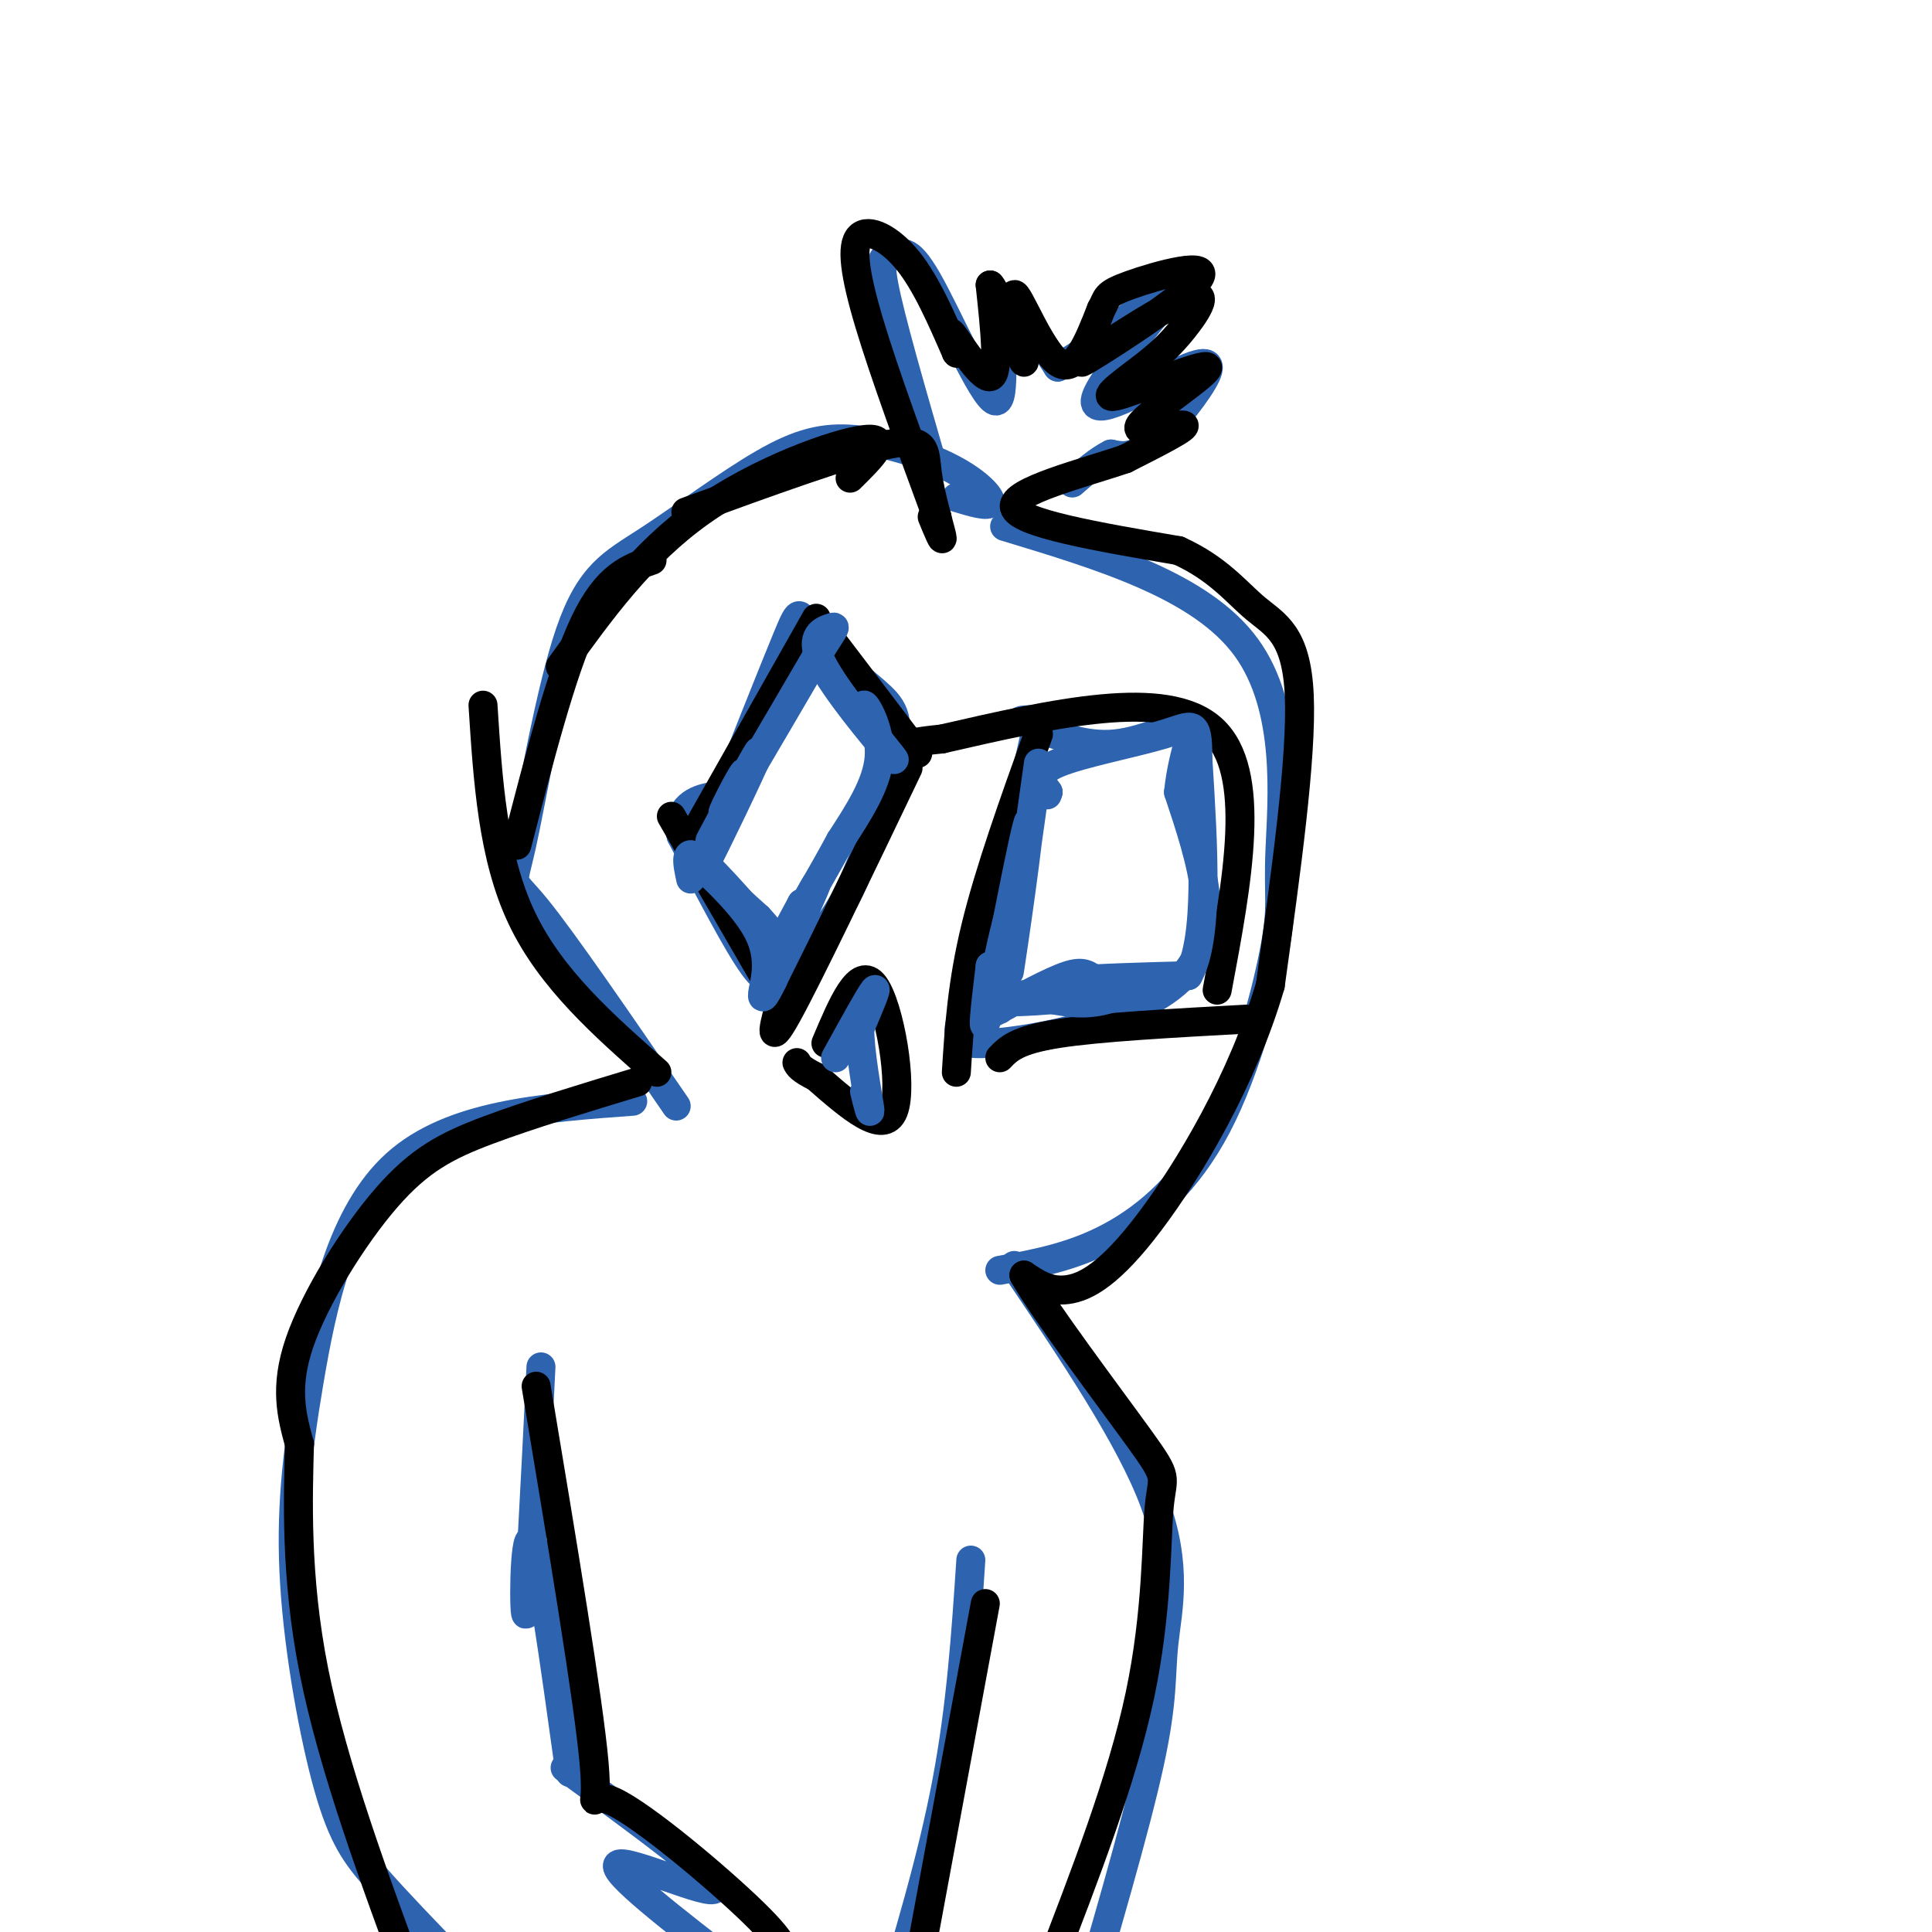 <svg viewBox='0 0 400 400' version='1.1' xmlns='http://www.w3.org/2000/svg' xmlns:xlink='http://www.w3.org/1999/xlink'><g fill='none' stroke='#2d63af' stroke-width='6' stroke-linecap='round' stroke-linejoin='round'><path d='M140,229c-11.700,-17.068 -23.400,-34.137 -29,-41c-5.600,-6.863 -5.101,-3.521 -3,-13c2.101,-9.479 5.805,-31.778 10,-44c4.195,-12.222 8.881,-14.366 16,-19c7.119,-4.634 16.670,-11.758 24,-16c7.330,-4.242 12.439,-5.601 19,-5c6.561,0.601 14.574,3.162 20,6c5.426,2.838 8.265,5.954 8,7c-0.265,1.046 -3.632,0.023 -7,-1'/><path d='M208,109c20.370,6.162 40.739,12.325 50,25c9.261,12.675 7.412,31.863 7,42c-0.412,10.137 0.611,11.222 -1,20c-1.611,8.778 -5.857,25.248 -12,37c-6.143,11.752 -14.184,18.786 -22,23c-7.816,4.214 -15.408,5.607 -23,7'/><path d='M131,228c-18.805,1.365 -37.609,2.730 -49,13c-11.391,10.270 -15.367,29.445 -18,45c-2.633,15.555 -3.922,27.489 -3,42c0.922,14.511 4.056,31.599 7,42c2.944,10.401 5.698,14.115 10,19c4.302,4.885 10.151,10.943 16,17'/><path d='M210,262c12.036,17.827 24.071,35.655 29,49c4.929,13.345 2.750,22.208 2,29c-0.750,6.792 -0.071,11.512 -3,25c-2.929,13.488 -9.464,35.744 -16,58'/><path d='M112,283c-1.200,24.267 -2.400,48.533 -3,51c-0.600,2.467 -0.600,-16.867 1,-15c1.600,1.867 4.800,24.933 8,48'/><path d='M117,366c15.867,11.600 31.733,23.200 31,25c-0.733,1.800 -18.067,-6.200 -20,-5c-1.933,1.200 11.533,11.600 25,22'/><path d='M201,323c-1.000,15.083 -2.000,30.167 -5,46c-3.000,15.833 -8.000,32.417 -13,49'/><path d='M147,172c6.543,-16.476 13.085,-32.953 16,-40c2.915,-7.047 2.201,-4.666 5,-1c2.799,3.666 9.110,8.617 13,12c3.890,3.383 5.357,5.199 4,13c-1.357,7.801 -5.539,21.586 -10,30c-4.461,8.414 -9.201,11.458 -12,14c-2.799,2.542 -3.657,4.584 -7,0c-3.343,-4.584 -9.172,-15.792 -15,-27'/><path d='M141,173c-1.133,-6.022 3.533,-7.578 6,-8c2.467,-0.422 2.733,0.289 3,1'/><path d='M215,149c-4.637,20.625 -9.274,41.250 -13,53c-3.726,11.750 -6.542,14.625 3,14c9.542,-0.625 31.440,-4.750 40,-14c8.560,-9.250 3.780,-23.625 -1,-38'/><path d='M244,164c0.976,-9.333 3.917,-13.667 2,-14c-1.917,-0.333 -8.690,3.333 -15,4c-6.310,0.667 -12.155,-1.667 -18,-4'/><path d='M213,150c-3.000,-0.833 -1.500,-0.917 0,-1'/><path d='M193,96c-4.355,-15.053 -8.709,-30.106 -10,-37c-1.291,-6.894 0.483,-5.629 2,-6c1.517,-0.371 2.778,-2.378 7,5c4.222,7.378 11.406,24.140 14,25c2.594,0.860 0.598,-14.183 2,-18c1.402,-3.817 6.201,3.591 11,11'/><path d='M219,76c9.214,-4.482 26.749,-21.186 27,-20c0.251,1.186 -16.784,20.263 -19,26c-2.216,5.737 10.385,-1.864 17,-5c6.615,-3.136 7.242,-1.806 5,2c-2.242,3.806 -7.355,10.087 -11,13c-3.645,2.913 -5.823,2.456 -8,2'/><path d='M230,94c-2.667,1.333 -5.333,3.667 -8,6'/></g>
<g fill='none' stroke='#000000' stroke-width='6' stroke-linecap='round' stroke-linejoin='round'><path d='M136,222c-11.000,-9.667 -22.000,-19.333 -28,-32c-6.000,-12.667 -7.000,-28.333 -8,-44'/><path d='M107,175c4.667,-18.083 9.333,-36.167 14,-46c4.667,-9.833 9.333,-11.417 14,-13'/><path d='M116,138c8.400,-11.667 16.800,-23.333 29,-32c12.200,-8.667 28.200,-14.333 34,-15c5.800,-0.667 1.400,3.667 -3,8'/><path d='M142,106c16.946,-6.185 33.893,-12.369 42,-14c8.107,-1.631 7.375,1.292 8,6c0.625,4.708 2.607,11.202 3,13c0.393,1.798 -0.804,-1.101 -2,-4'/><path d='M194,107c-5.452,-14.833 -10.905,-29.667 -14,-40c-3.095,-10.333 -3.833,-16.167 -2,-18c1.833,-1.833 6.238,0.333 10,5c3.762,4.667 6.881,11.833 10,19'/><path d='M198,73c0.845,1.274 -2.042,-5.042 -1,-4c1.042,1.042 6.012,9.440 8,9c1.988,-0.440 0.994,-9.720 0,-19'/><path d='M205,59c1.821,1.791 6.375,15.769 7,16c0.625,0.231 -2.678,-13.284 -2,-14c0.678,-0.716 5.337,11.367 9,14c3.663,2.633 6.332,-4.183 9,-11'/><path d='M228,64c1.422,-2.435 0.476,-3.023 6,-5c5.524,-1.977 17.519,-5.342 14,-1c-3.519,4.342 -22.551,16.391 -24,17c-1.449,0.609 14.687,-10.221 21,-13c6.313,-2.779 2.804,2.492 0,6c-2.804,3.508 -4.902,5.254 -7,7'/><path d='M238,75c-4.097,3.233 -10.841,7.817 -7,7c3.841,-0.817 18.267,-7.033 19,-6c0.733,1.033 -12.226,9.317 -14,12c-1.774,2.683 7.636,-0.233 9,0c1.364,0.233 -5.318,3.617 -12,7'/><path d='M233,95c-8.489,2.911 -23.711,6.689 -23,10c0.711,3.311 17.356,6.156 34,9'/><path d='M244,114c8.274,3.750 11.958,8.625 16,12c4.042,3.375 8.440,5.250 9,18c0.560,12.750 -2.720,36.375 -6,60'/><path d='M263,204c-5.679,19.500 -16.875,38.250 -25,49c-8.125,10.750 -13.179,13.500 -17,14c-3.821,0.500 -6.411,-1.250 -9,-3'/><path d='M212,264c3.797,6.828 17.791,25.397 24,34c6.209,8.603 4.633,7.239 4,14c-0.633,6.761 -0.324,21.646 -4,39c-3.676,17.354 -11.338,37.177 -19,57'/><path d='M204,332c0.000,0.000 -15.000,81.000 -15,81'/><path d='M111,287c5.446,32.685 10.893,65.369 12,78c1.107,12.631 -2.125,5.208 4,8c6.125,2.792 21.607,15.798 29,23c7.393,7.202 6.696,8.601 6,10'/><path d='M132,224c-11.262,3.411 -22.524,6.821 -31,10c-8.476,3.179 -14.167,6.125 -21,14c-6.833,7.875 -14.810,20.679 -18,30c-3.190,9.321 -1.595,15.161 0,21'/><path d='M62,299c-0.267,10.778 -0.933,27.222 3,47c3.933,19.778 12.467,42.889 21,66'/><path d='M171,216c3.422,-8.111 6.844,-16.222 10,-12c3.156,4.222 6.044,20.778 4,26c-2.044,5.222 -9.022,-0.889 -16,-7'/><path d='M169,223c-3.333,-1.667 -3.667,-2.333 -4,-3'/><path d='M143,174c0.000,0.000 26.000,-46.000 26,-46'/><path d='M171,131c0.000,0.000 19.000,25.000 19,25'/><path d='M188,159c-10.333,21.583 -20.667,43.167 -25,51c-4.333,7.833 -2.667,1.917 -1,-4'/><path d='M161,207c0.000,0.000 -22.000,-38.000 -22,-38'/><path d='M215,152c-5.083,14.167 -10.167,28.333 -13,40c-2.833,11.667 -3.417,20.833 -4,30'/><path d='M207,219c1.750,-1.833 3.500,-3.667 12,-5c8.500,-1.333 23.750,-2.167 39,-3'/><path d='M252,205c4.250,-22.667 8.500,-45.333 -1,-54c-9.500,-8.667 -32.750,-3.333 -56,2'/><path d='M195,153c-10.844,1.022 -9.956,2.578 -9,3c0.956,0.422 1.978,-0.289 3,-1'/></g>
<g fill='none' stroke='#2d63af' stroke-width='6' stroke-linecap='round' stroke-linejoin='round'><path d='M173,219c3.583,-6.500 7.167,-13.000 8,-14c0.833,-1.000 -1.083,3.500 -3,8'/><path d='M178,213c0.022,4.933 1.578,13.267 2,16c0.422,2.733 -0.289,-0.133 -1,-3'/><path d='M147,174c5.622,-10.578 11.244,-21.156 10,-18c-1.244,3.156 -9.356,20.044 -11,23c-1.644,2.956 3.178,-8.022 8,-19'/><path d='M154,160c-0.489,0.244 -5.711,10.356 -4,8c1.711,-2.356 10.356,-17.178 19,-32'/><path d='M169,136c3.973,-6.418 4.405,-6.463 3,-6c-1.405,0.463 -4.648,1.432 -2,7c2.648,5.568 11.185,15.734 14,19c2.815,3.266 -0.093,-0.367 -3,-4'/><path d='M181,152c-1.190,-2.429 -2.667,-6.500 -2,-6c0.667,0.500 3.476,5.571 3,11c-0.476,5.429 -4.238,11.214 -8,17'/><path d='M174,174c-3.822,7.133 -9.378,16.467 -11,19c-1.622,2.533 0.689,-1.733 3,-6'/><path d='M166,187c-0.679,1.548 -3.875,8.417 -3,7c0.875,-1.417 5.821,-11.119 6,-11c0.179,0.119 -4.411,10.060 -9,20'/><path d='M160,203c-1.976,4.054 -2.416,4.190 -2,2c0.416,-2.190 1.689,-6.705 -1,-12c-2.689,-5.295 -9.340,-11.370 -10,-12c-0.660,-0.630 4.670,4.185 10,9'/><path d='M157,190c2.810,3.012 4.833,6.042 2,3c-2.833,-3.042 -10.524,-12.155 -14,-15c-3.476,-2.845 -2.738,0.577 -2,4'/><path d='M215,158c-3.226,22.857 -6.452,45.714 -6,43c0.452,-2.714 4.583,-31.000 4,-31c-0.583,-0.000 -5.881,28.286 -8,38c-2.119,9.714 -1.060,0.857 0,-8'/><path d='M205,200c0.333,0.167 1.167,4.583 2,9'/><path d='M205,210c6.254,-3.423 12.509,-6.845 16,-8c3.491,-1.155 4.220,-0.042 6,1c1.780,1.042 4.612,2.014 -1,3c-5.612,0.986 -19.669,1.986 -18,1c1.669,-0.986 19.065,-3.958 25,-4c5.935,-0.042 0.410,2.845 -4,4c-4.410,1.155 -7.705,0.577 -11,0'/><path d='M218,207c-2.226,-0.345 -2.292,-1.208 -2,-2c0.292,-0.792 0.940,-1.512 6,-2c5.060,-0.488 14.530,-0.744 24,-1'/><path d='M246,202c4.333,-7.667 3.167,-26.333 2,-45'/><path d='M248,157c0.012,-8.381 -0.958,-6.833 -7,-5c-6.042,1.833 -17.155,3.952 -22,6c-4.845,2.048 -3.423,4.024 -2,6'/><path d='M217,164c-0.333,1.000 -0.167,0.500 0,0'/></g>
</svg>